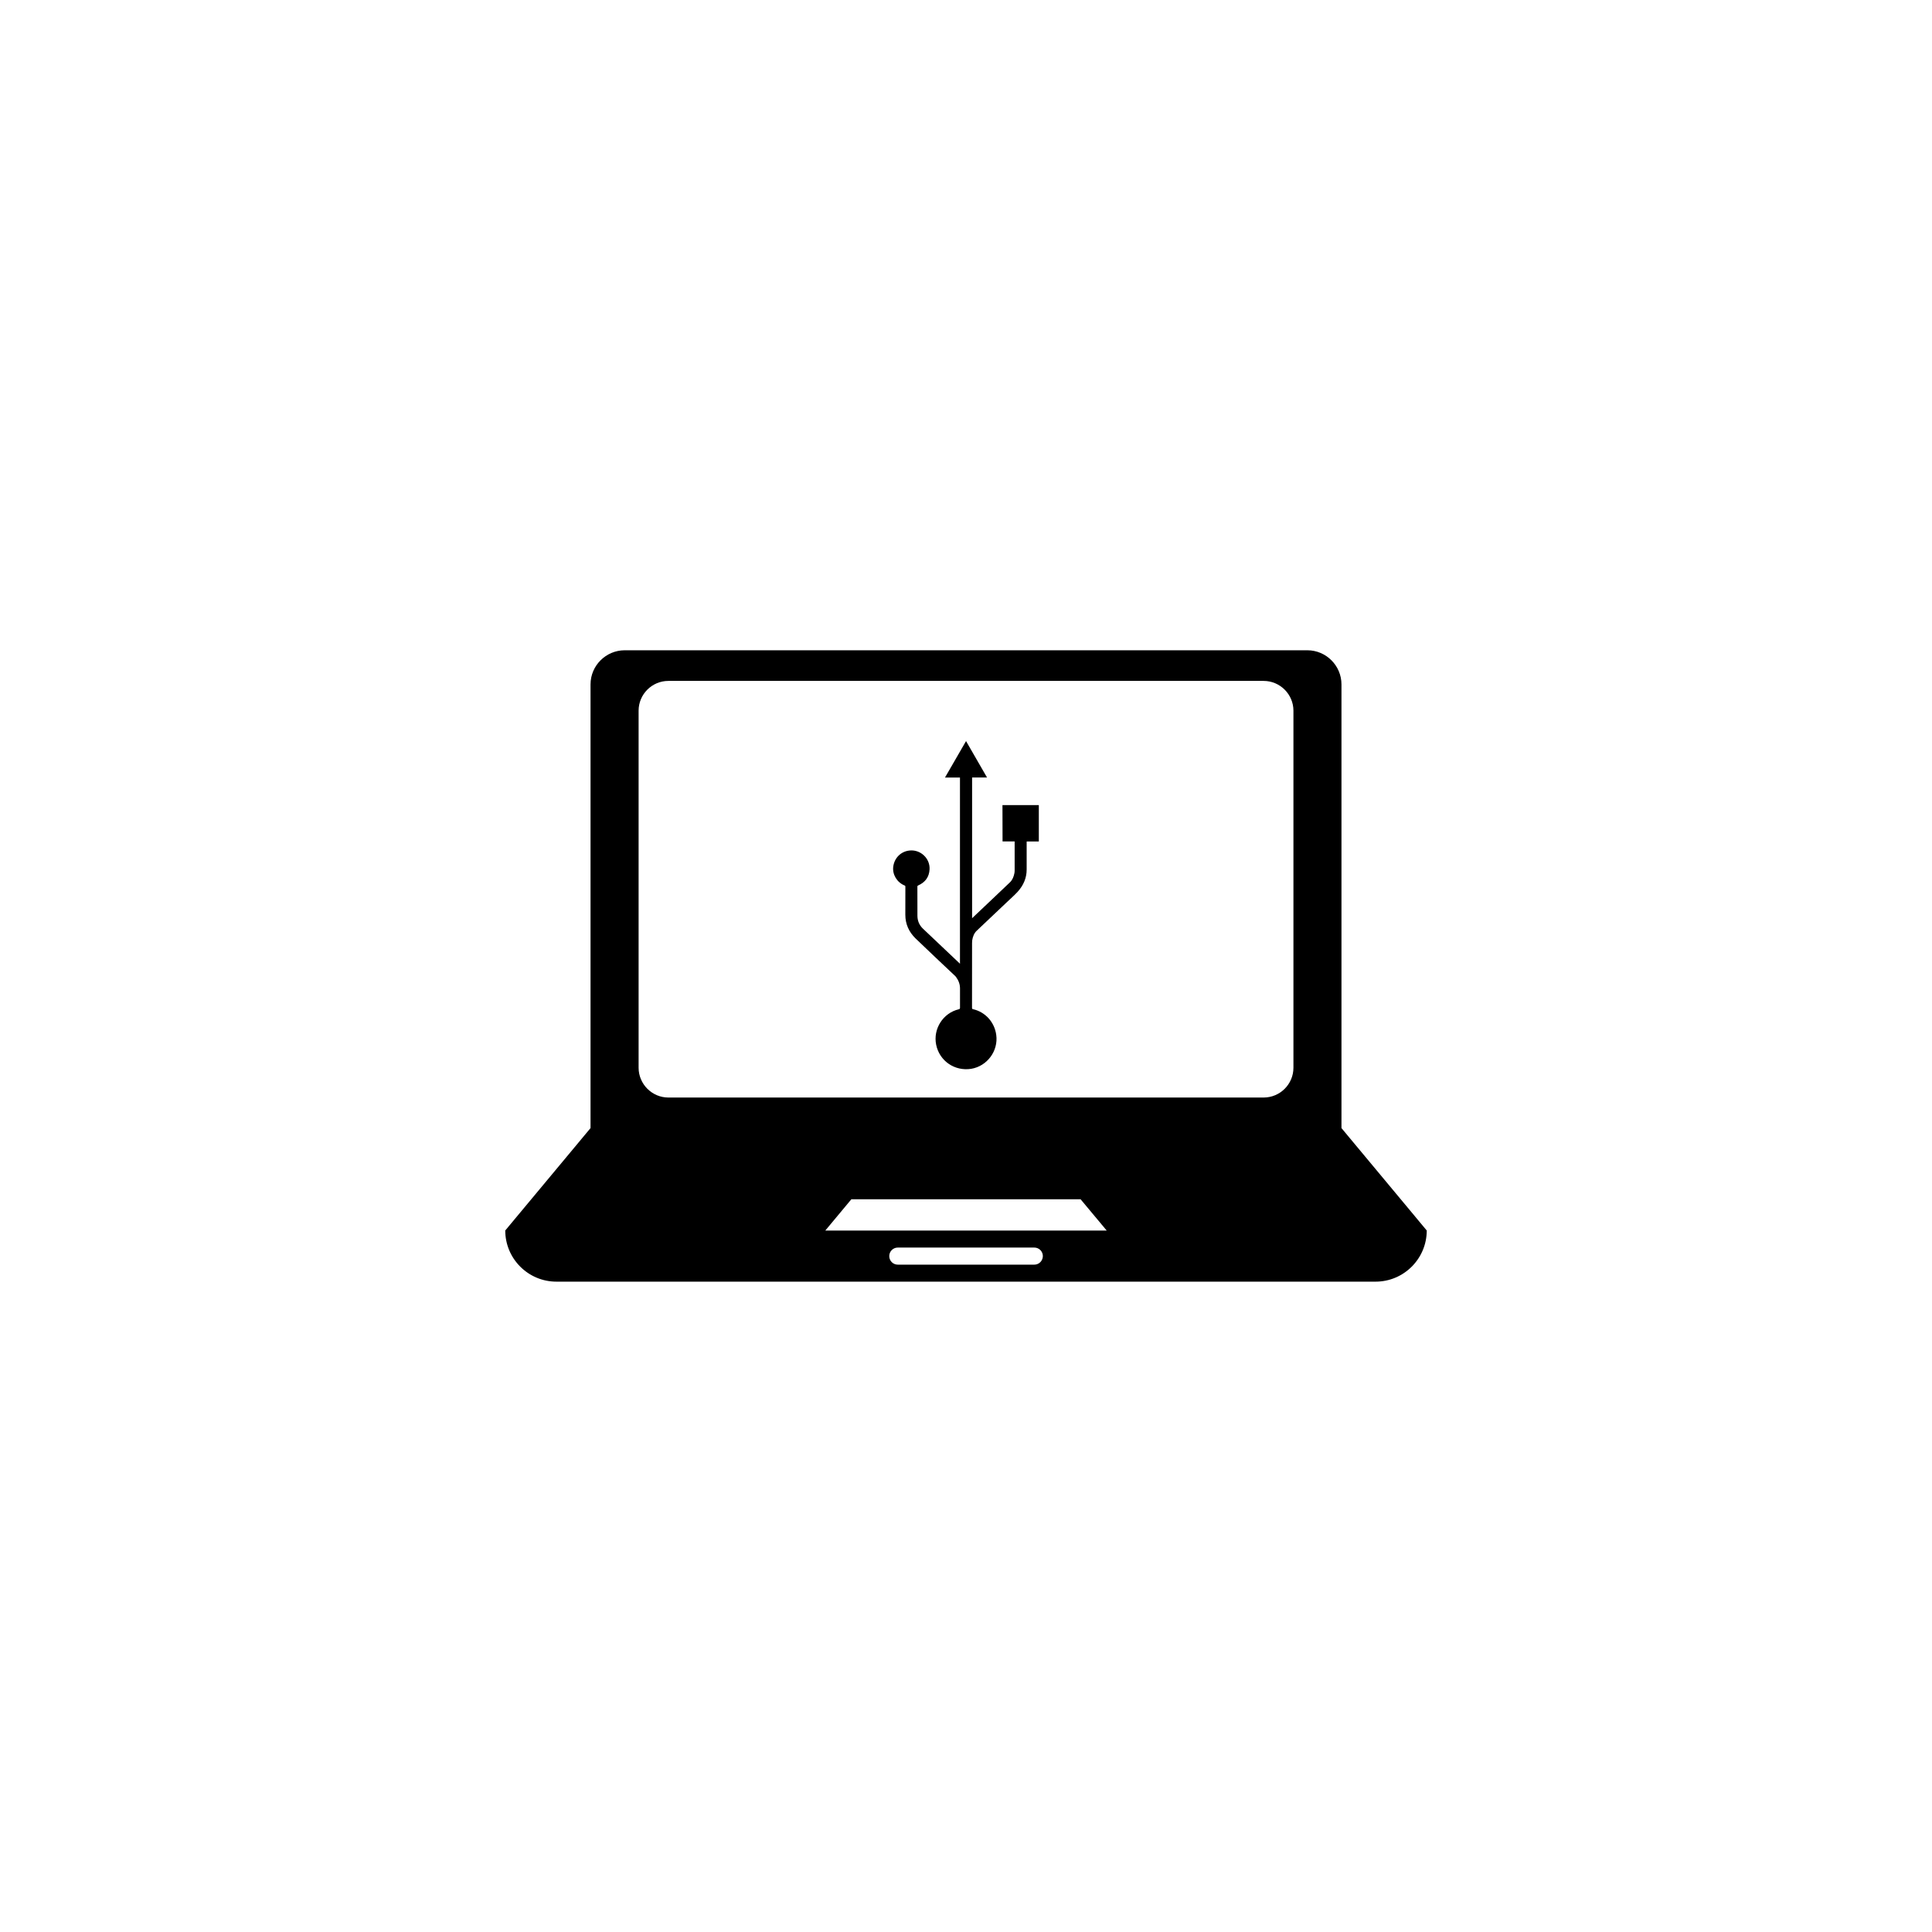 <?xml version="1.0" encoding="utf-8"?>
<!-- Generator: Adobe Illustrator 16.0.4, SVG Export Plug-In . SVG Version: 6.00 Build 0)  -->
<!DOCTYPE svg PUBLIC "-//W3C//DTD SVG 1.1//EN" "http://www.w3.org/Graphics/SVG/1.1/DTD/svg11.dtd">
<svg version="1.1" id="Layer_1" xmlns="http://www.w3.org/2000/svg" xmlns:xlink="http://www.w3.org/1999/xlink" x="0px" y="0px"
	 width="50px" height="50px" viewBox="0 0 50 50" enable-background="new 0 0 50 50" xml:space="preserve">
<g>
	<path d="M34.717,29.195v-0.883v-5.3v-5.3c0-0.485-0.397-0.883-0.883-0.883H16.168c-0.486,0-0.885,0.396-0.885,0.883v5.3v5.3v0.883
		l-2.207,2.65c0,0.73,0.593,1.324,1.324,1.324H35.6c0.73,0,1.324-0.594,1.324-1.324L34.717,29.195z M26.768,32.729h-3.533
		c-0.122,0-0.221-0.098-0.221-0.221s0.099-0.221,0.221-0.221h3.533c0.122,0,0.221,0.098,0.221,0.221
		C26.987,32.631,26.89,32.729,26.768,32.729z M21.359,31.846l0.674-0.809h5.933l0.675,0.809H21.359z M33.474,27.633
		c0,0.426-0.347,0.771-0.771,0.771H17.297c-0.423,0-0.77-0.348-0.77-0.771v-9.24c0-0.426,0.347-0.771,0.77-0.771h15.406
		c0.424,0,0.771,0.347,0.771,0.771V27.633z"/>
	<path d="M25.946,21.776c0.104,0,0.209,0,0.313,0c0,0.01,0,0.016,0,0.021c0,0.244,0,0.487,0,0.73c0,0.022-0.002,0.048-0.006,0.07
		c-0.018,0.092-0.051,0.176-0.117,0.239c-0.319,0.306-0.641,0.606-0.962,0.912c-0.005,0.004-0.009,0.008-0.016,0.015
		c0-1.216,0-2.428,0-3.642c0.129,0,0.256,0,0.386,0c-0.182-0.315-0.361-0.627-0.543-0.942c-0.182,0.315-0.362,0.629-0.545,0.944
		c0.133,0,0.26,0,0.388,0c0,1.604,0,3.211,0,4.819c-0.01-0.01-0.016-0.016-0.021-0.021c-0.312-0.295-0.625-0.591-0.937-0.887
		c-0.094-0.09-0.141-0.201-0.143-0.329c-0.002-0.253,0-0.507-0.001-0.759c0-0.018,0.005-0.024,0.021-0.031
		c0.181-0.08,0.284-0.217,0.294-0.416c0.016-0.289-0.243-0.525-0.531-0.486c-0.217,0.028-0.381,0.195-0.409,0.418
		c-0.025,0.201,0.096,0.404,0.291,0.484c0.018,0.006,0.023,0.016,0.023,0.033c-0.001,0.242-0.001,0.484-0.001,0.726
		c0,0.242,0.094,0.446,0.264,0.612c0.339,0.328,0.685,0.65,1.028,0.975c0.006,0.006,0.012,0.012,0.017,0.019
		c0.067,0.09,0.106,0.188,0.106,0.301c0,0.166,0,0.332,0,0.498c0,0.023-0.006,0.035-0.031,0.041
		c-0.408,0.096-0.67,0.508-0.586,0.918c0.086,0.422,0.482,0.691,0.908,0.623c0.413-0.07,0.704-0.463,0.647-0.877
		c-0.044-0.328-0.279-0.592-0.6-0.666c-0.021-0.004-0.027-0.014-0.027-0.033c0.001-0.561,0-1.118,0.001-1.677
		c0-0.024,0.001-0.051,0.004-0.073c0.015-0.095,0.048-0.183,0.118-0.249c0.256-0.245,0.516-0.486,0.771-0.73
		c0.097-0.092,0.197-0.18,0.287-0.277c0.147-0.162,0.234-0.354,0.233-0.578c0-0.234,0-0.467,0-0.701c0-0.007,0-0.014,0.001-0.023
		c0.105,0,0.209,0,0.314,0c0-0.315,0-0.629,0-0.941c-0.315,0-0.629,0-0.941,0C25.946,21.147,25.946,21.461,25.946,21.776z"/>
</g>
</svg>
